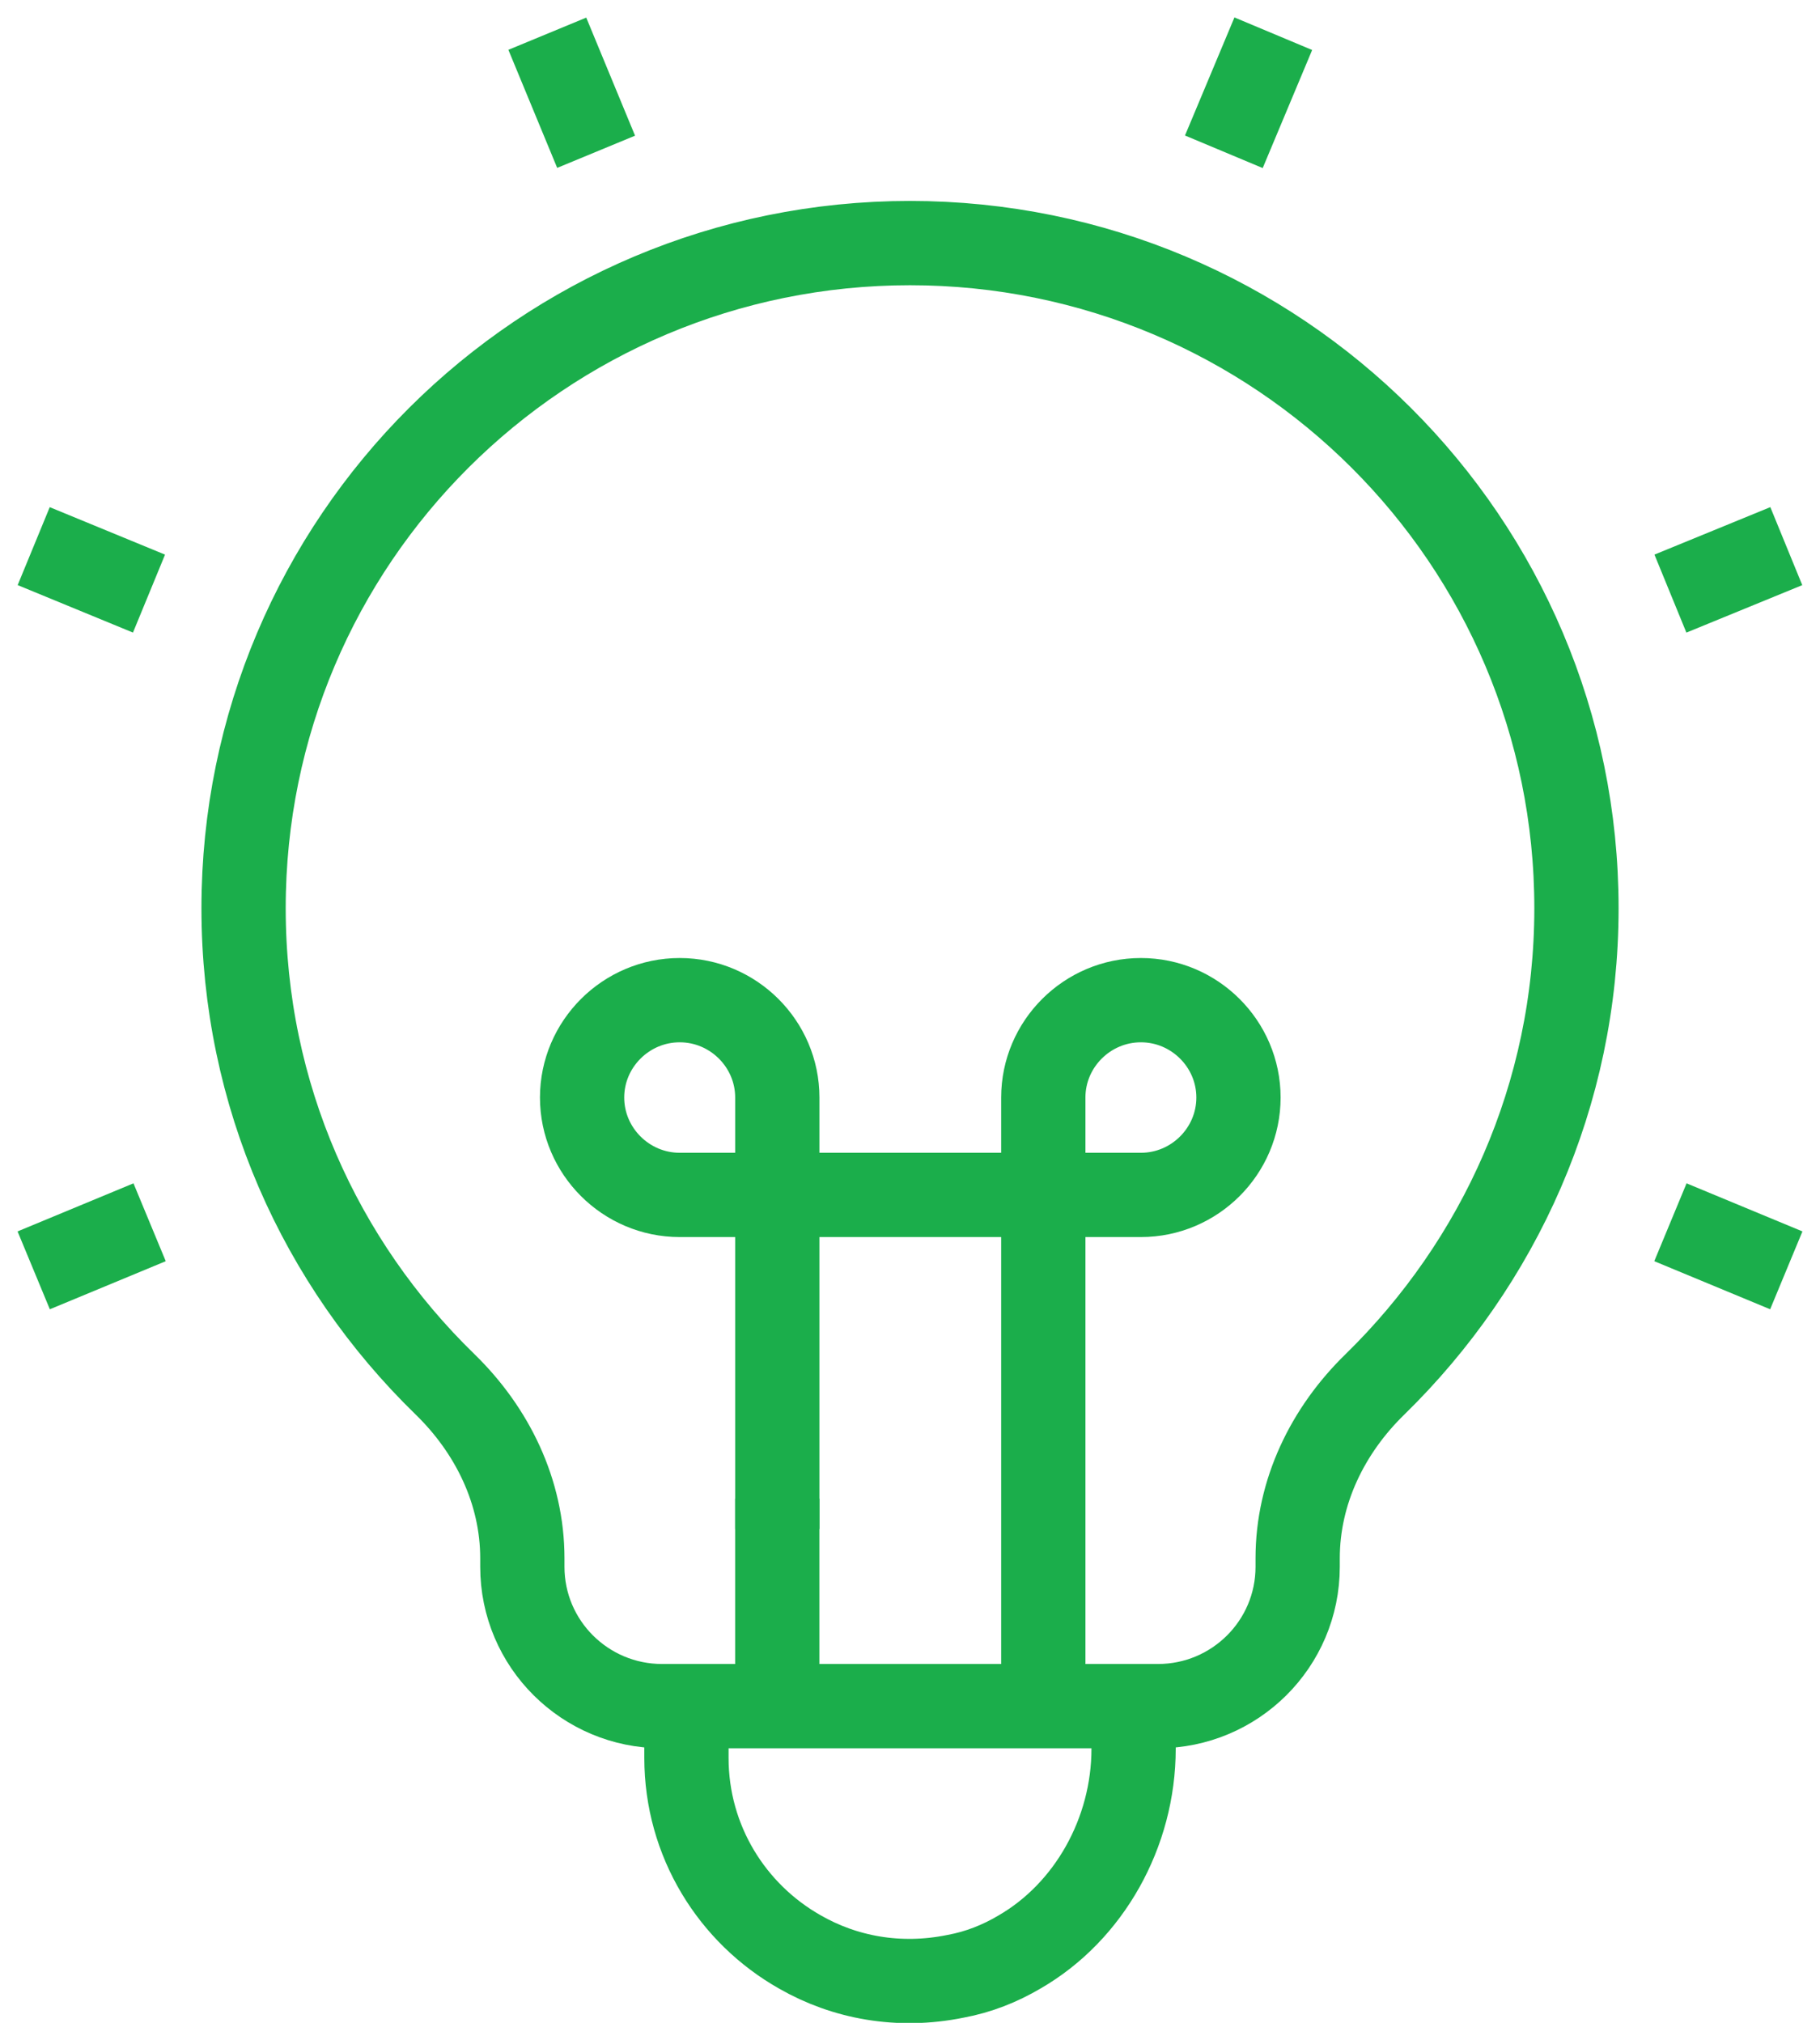 <svg width="54" height="60" viewBox="0 0 54 60" fill="none" xmlns="http://www.w3.org/2000/svg">
<path d="M23.063 45.353V32.554C23.063 30.966 21.76 29.666 20.167 29.666C18.575 29.666 17.271 30.966 17.271 32.554C17.271 34.143 18.575 35.443 20.167 35.443H33.851C35.443 35.443 36.746 34.143 36.746 32.554C36.746 30.966 35.443 29.666 33.851 29.666C32.258 29.666 30.955 30.966 30.955 32.554V50.371" stroke="#1BAE4B" stroke-width="2.5" stroke-linejoin="round"/>
<path d="M23.062 50.191V44.451" stroke="#1BAE4B" stroke-width="2.5" stroke-linejoin="round"/>
<path d="M20.367 50.605V52.14C20.367 54.613 21.725 56.761 23.734 57.898C25.055 58.656 26.666 58.963 28.349 58.62C29.037 58.494 29.67 58.241 30.25 57.898C32.313 56.707 33.634 54.36 33.634 51.869V50.605" stroke="#1BAE4B" stroke-width="2.5" stroke-linejoin="round"/>
<path d="M17.687 4.502L16.239 1" stroke="#1BAE4B" stroke-width="2.5" stroke-linejoin="round"/>
<path d="M4.439 36.254L1 37.68" stroke="#1BAE4B" stroke-width="2.5" stroke-linejoin="round"/>
<path d="M49.562 17.607L53 16.199" stroke="#1BAE4B" stroke-width="2.5" stroke-linejoin="round"/>
<path d="M36.312 4.502L37.779 1" stroke="#1BAE4B" stroke-width="2.5" stroke-linejoin="round"/>
<path d="M4.421 17.607L1 16.199" stroke="#1BAE4B" stroke-width="2.5" stroke-linejoin="round"/>
<path d="M49.562 36.254L53 37.68" stroke="#1BAE4B" stroke-width="2.5" stroke-linejoin="round"/>
<path d="M27.009 7.21C16.077 7.21 7.227 16.037 7.227 26.94C7.227 32.482 9.507 37.464 13.199 41.056C14.611 42.428 15.498 44.252 15.498 46.219V46.472C15.498 48.764 17.362 50.606 19.643 50.606H34.358C36.638 50.606 38.502 48.764 38.502 46.472V46.219C38.502 44.252 39.389 42.428 40.801 41.056C44.475 37.464 46.774 32.482 46.774 26.94C46.774 16.037 37.923 7.21 26.991 7.21H27.009Z" stroke="#1BAE4B" stroke-width="2.5" stroke-linejoin="round"/>
</svg>

